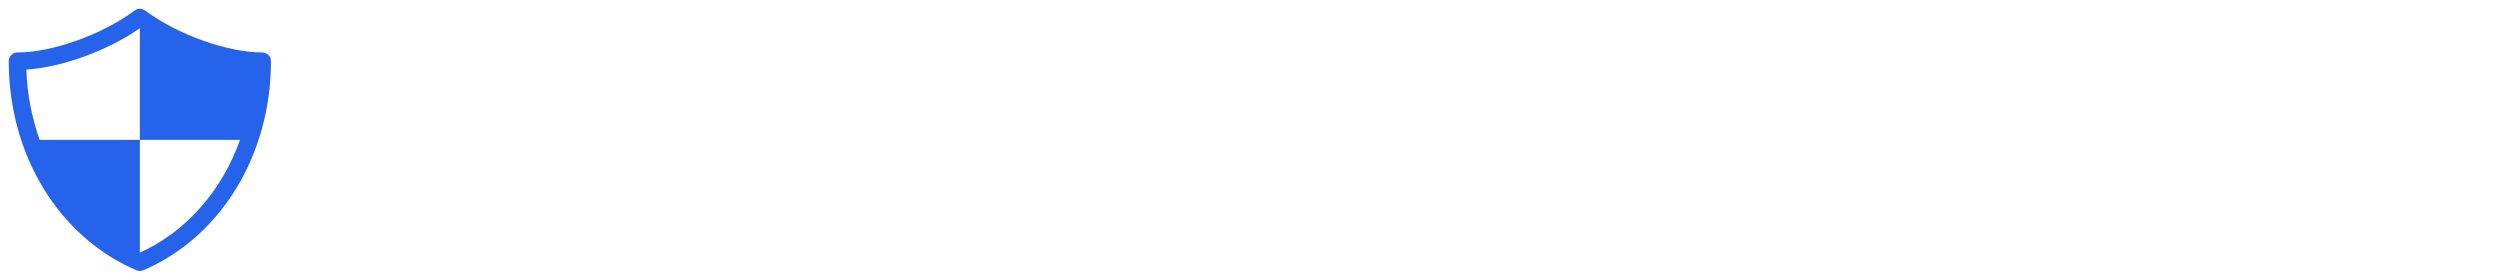 <svg width="286" height="32" viewBox="0 0 286 32" fill="none" xmlns="http://www.w3.org/2000/svg">
<path d="M30 6C26.009 6 20.249 3.937 16.6 1.2C16.245 0.932 15.755 0.932 15.4 1.2C11.751 3.937 5.991 6 2 6C1.448 6 1 6.447 1 7C1 17.728 6.733 27.116 15.606 30.919C15.732 30.973 15.866 31 16 31C16.134 31 16.268 30.973 16.394 30.919C25.267 27.116 31 17.728 31 7C31 6.447 30.552 6 30 6ZM16 28.907V16H4.54C3.645 13.496 3.114 10.789 3.016 7.964C7.116 7.686 12.303 5.803 16 3.233V16H27.46C25.389 21.792 21.341 26.48 16 28.907Z" fill="#2563EB"/>
</svg>
